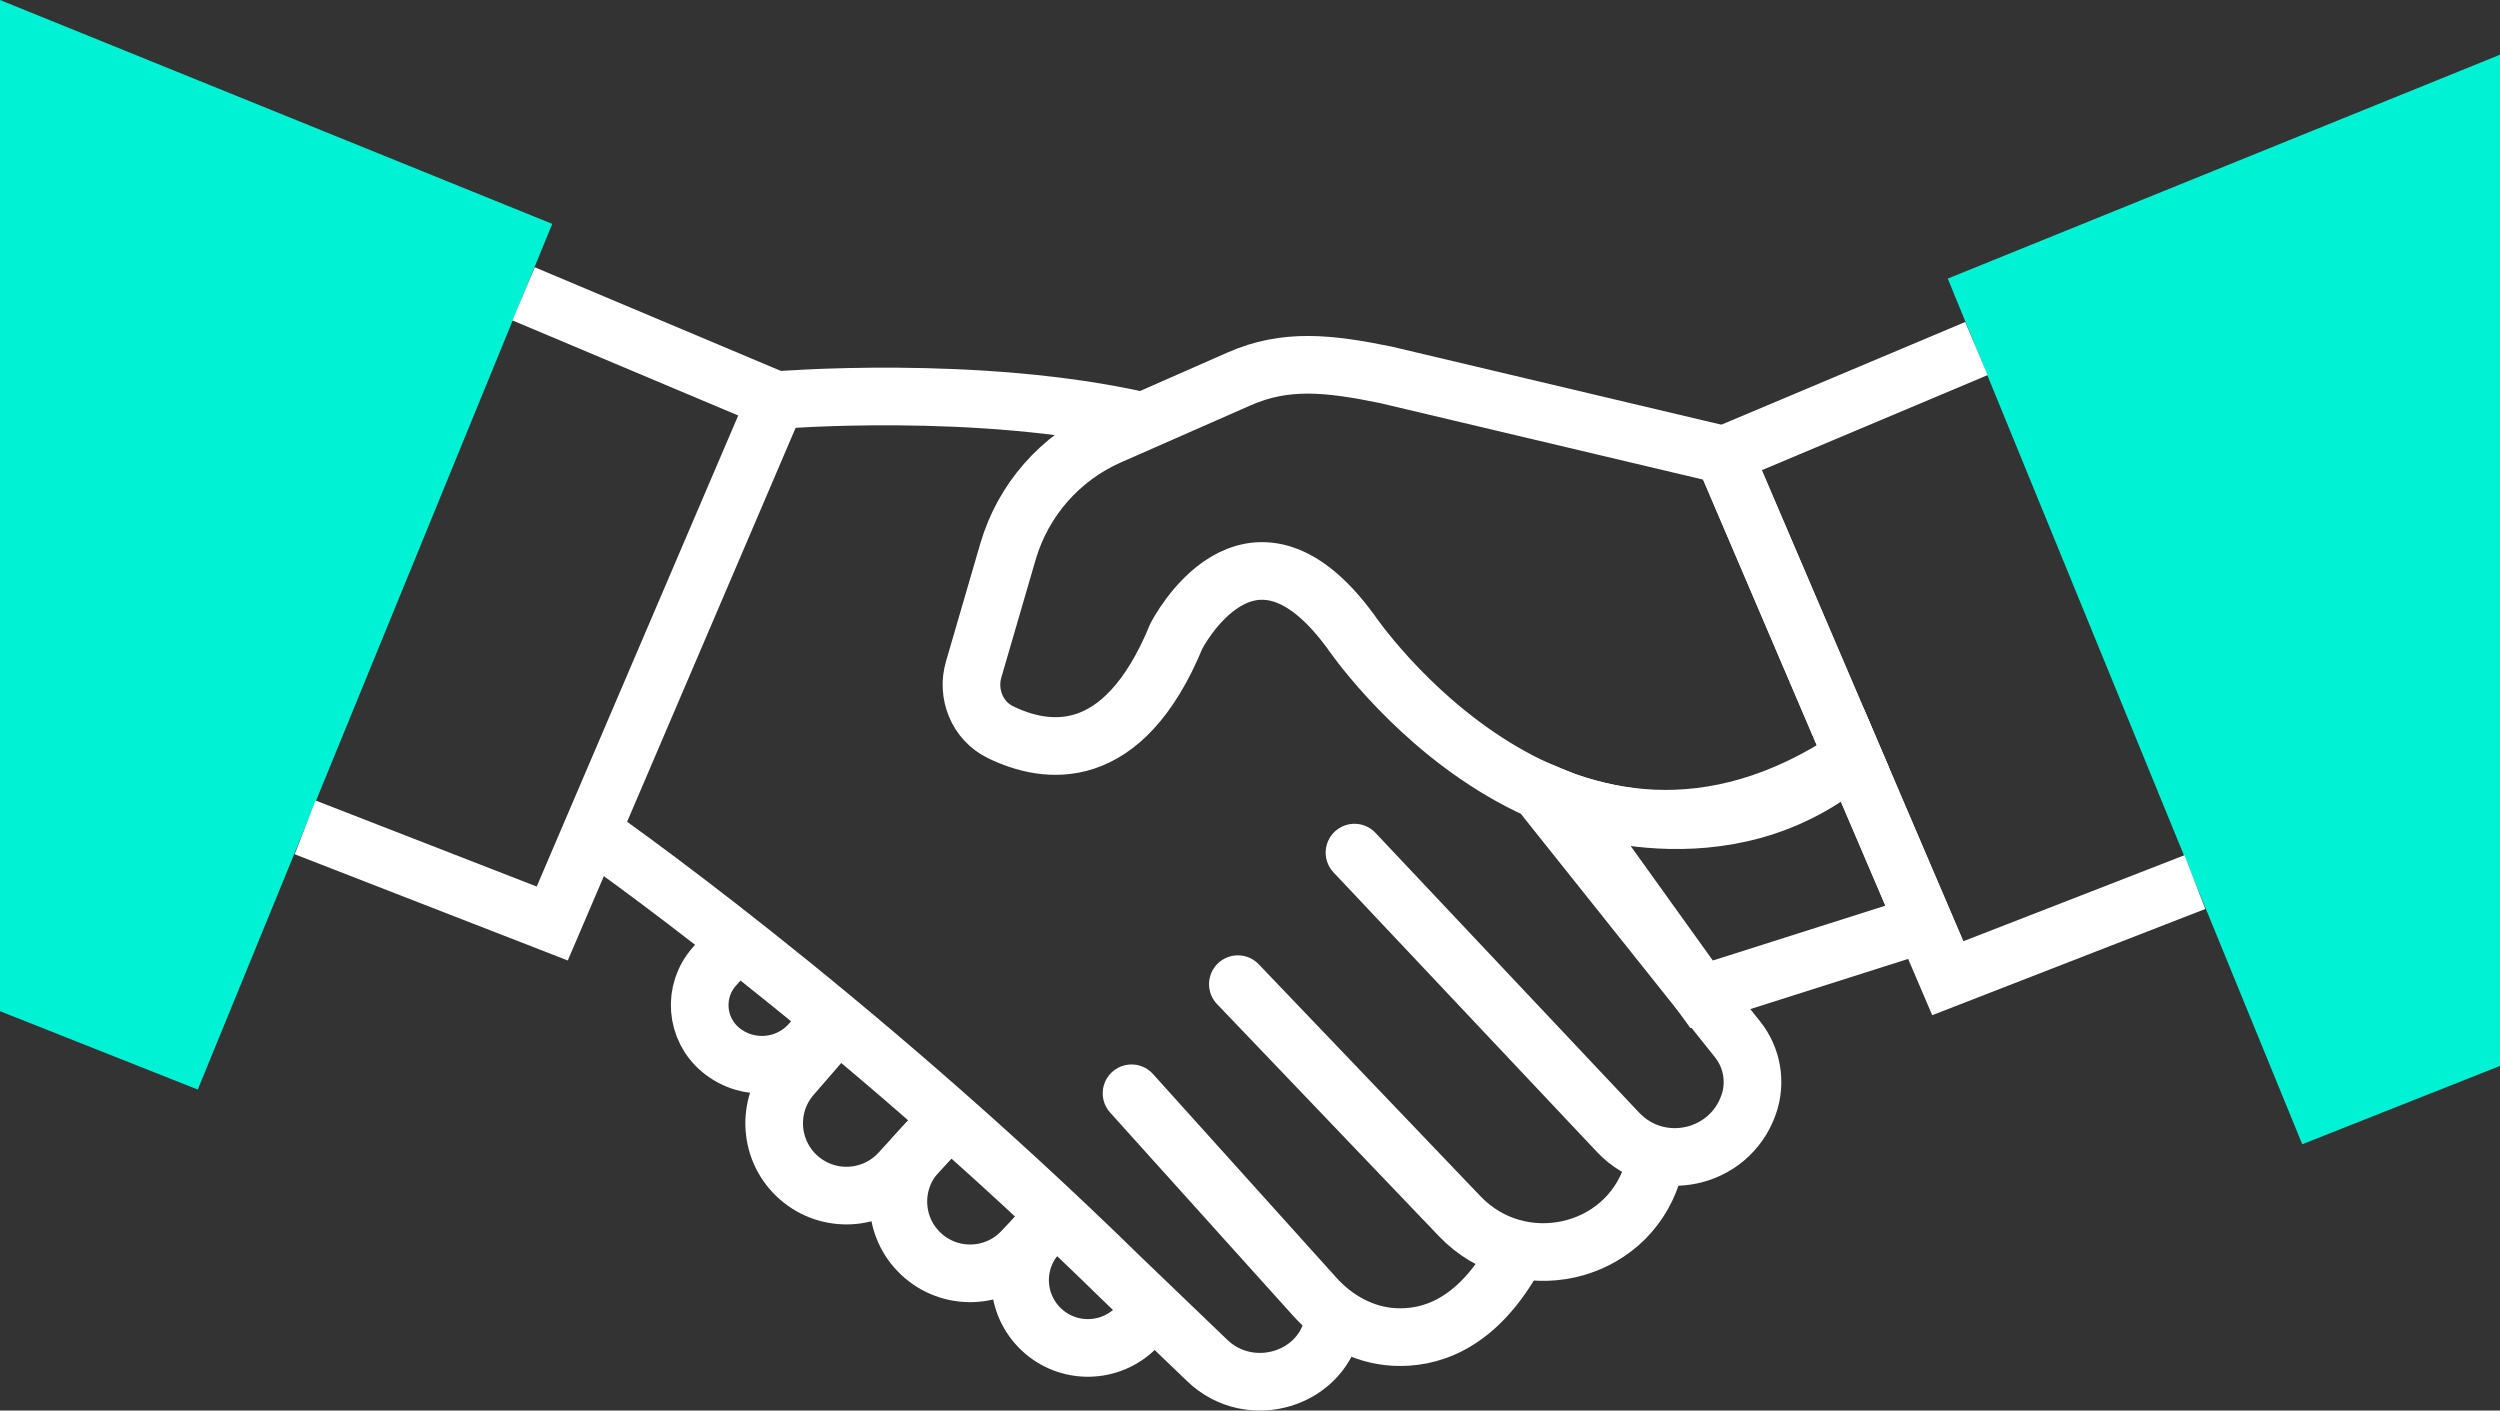 <?xml version="1.0" encoding="utf-8"?>
<!-- Generator: Adobe Illustrator 16.0.0, SVG Export Plug-In . SVG Version: 6.00 Build 0)  -->
<!DOCTYPE svg PUBLIC "-//W3C//DTD SVG 1.1//EN" "http://www.w3.org/Graphics/SVG/1.1/DTD/svg11.dtd">
<svg version="1.1" id="Layer_1" xmlns="http://www.w3.org/2000/svg" xmlns:xlink="http://www.w3.org/1999/xlink" x="0px" y="0px"
	 width="130.101px" height="73.406px" viewBox="0 0 130.101 73.406" enable-background="new 0 0 130.101 73.406"
	 xml:space="preserve">
<rect x="0" y="0" width="130.101" height="73.406" fill="#333333" stroke="none"/>
<g>
	<defs>
		<rect id="SVGID_1_" width="130.101" height="73.406"/>
	</defs>
	<clipPath id="SVGID_2_">
		<use xlink:href="#SVGID_1_"  overflow="visible"/>
	</clipPath>
	<path clip-path="url(#SVGID_2_)" fill="none" stroke="#FFFFFF" stroke-width="3" stroke-miterlimit="10" d="M96.427,39.37
		c-14.968,10.05-26.134-6.504-26.134-6.504c-5.291-7.233-9.078,0.243-9.078,0.243c-2.783,6.764-6.796,6.149-9.162,4.987
		c-1.194-0.586-1.756-1.98-1.384-3.256l1.786-6.131c0.783-2.688,2.716-4.893,5.28-6.021l6.752-2.971
		c2.415-1.062,4.641-0.821,7.622-0.212l17.603,4.169L96.427,39.37z"/>
	<path clip-path="url(#SVGID_2_)" fill="none" stroke="#FFFFFF" stroke-width="3" stroke-miterlimit="10" d="M100.145,48.06
		l-11.592,3.685l-7.262-10.12c0,0,8.478,3.51,15.137-2.255L100.145,48.06z"/>
	<polygon clip-path="url(#SVGID_2_)" fill="#00F2D4" points="0,0 0,52.623 10.292,56.701 28.739,11.651 	"/>
	<polyline clip-path="url(#SVGID_2_)" fill="none" stroke="#FFFFFF" stroke-width="3" stroke-miterlimit="10" points="
		27.248,15.291 40.389,20.826 28.739,48.06 15.878,43.057 	"/>
	<polygon clip-path="url(#SVGID_2_)" fill="#00F2D4" points="130.102,2.847 130.102,55.47 119.81,59.547 101.362,14.498 	"/>
	<polyline clip-path="url(#SVGID_2_)" fill="none" stroke="#FFFFFF" stroke-width="3" stroke-miterlimit="10" points="
		102.854,18.138 89.712,23.673 101.362,50.907 114.224,45.904 	"/>
	
		<path clip-path="url(#SVGID_2_)" fill="none" stroke="#FFFFFF" stroke-width="3" stroke-linecap="round" stroke-miterlimit="10" d="
		M80.429,41.557l9.995,12.533c0.766,0.959,0.982,2.245,0.575,3.402c-1.01,2.872-4.702,3.654-6.79,1.439L70.488,44.37"/>
	
		<path clip-path="url(#SVGID_2_)" fill="none" stroke="#FFFFFF" stroke-width="3" stroke-linecap="round" stroke-miterlimit="10" d="
		M64.419,51.216l11.548,12.08c3.113,3.255,8.633,2.067,10.011-2.221c0.021-0.065,0.042-0.133,0.063-0.2"/>
	
		<path clip-path="url(#SVGID_2_)" fill="none" stroke="#FFFFFF" stroke-width="3" stroke-linecap="round" stroke-miterlimit="10" d="
		M58.886,56.895l9.55,10.605c1.063,1.182,2.523,1.989,4.109,2.076c1.803,0.1,4.084-0.588,6.002-3.729"/>
	<path clip-path="url(#SVGID_2_)" fill="none" stroke="#FFFFFF" stroke-width="3" stroke-miterlimit="10" d="M40.39,20.826
		c0,0,10.515-0.873,19.093,1.093"/>
	<path clip-path="url(#SVGID_2_)" fill="none" stroke="#FFFFFF" stroke-width="3" stroke-miterlimit="10" d="M30.78,43.289
		c0,0,13.202,9.141,27.572,23.219l4.476,4.297c2.243,2.153,6.084,0.986,6.574-2.084c0.006-0.042,0.013-0.083,0.019-0.126"/>
	<path clip-path="url(#SVGID_2_)" fill="none" stroke="#FFFFFF" stroke-width="3" stroke-miterlimit="10" d="M38.361,48.974
		l-1.177,1.315c-1.15,1.285-0.996,3.27,0.338,4.361c1.398,1.145,3.451,0.98,4.65-0.372l1.149-1.298"/>
	<path clip-path="url(#SVGID_2_)" fill="none" stroke="#FFFFFF" stroke-width="3" stroke-miterlimit="10" d="M49.403,58.187
		L46.823,61c-1.376,1.5-3.695,1.634-5.234,0.303c-1.573-1.36-1.743-3.739-0.381-5.31l2.404-2.771"/>
	<path clip-path="url(#SVGID_2_)" fill="none" stroke="#FFFFFF" stroke-width="3" stroke-miterlimit="10" d="M49.403,58.187
		l-1.67,1.82c-1.386,1.513-1.293,3.858,0.208,5.256c1.503,1.4,3.854,1.323,5.262-0.172l1.745-1.851"/>
	<path clip-path="url(#SVGID_2_)" fill="none" stroke="#FFFFFF" stroke-width="3" stroke-miterlimit="10" d="M60.057,68.144
		l-0.918,0.94c-1.351,1.383-3.564,1.421-4.962,0.086c-1.403-1.34-1.462-3.562-0.131-4.974l0.66-0.7"/>
</g>
</svg>
